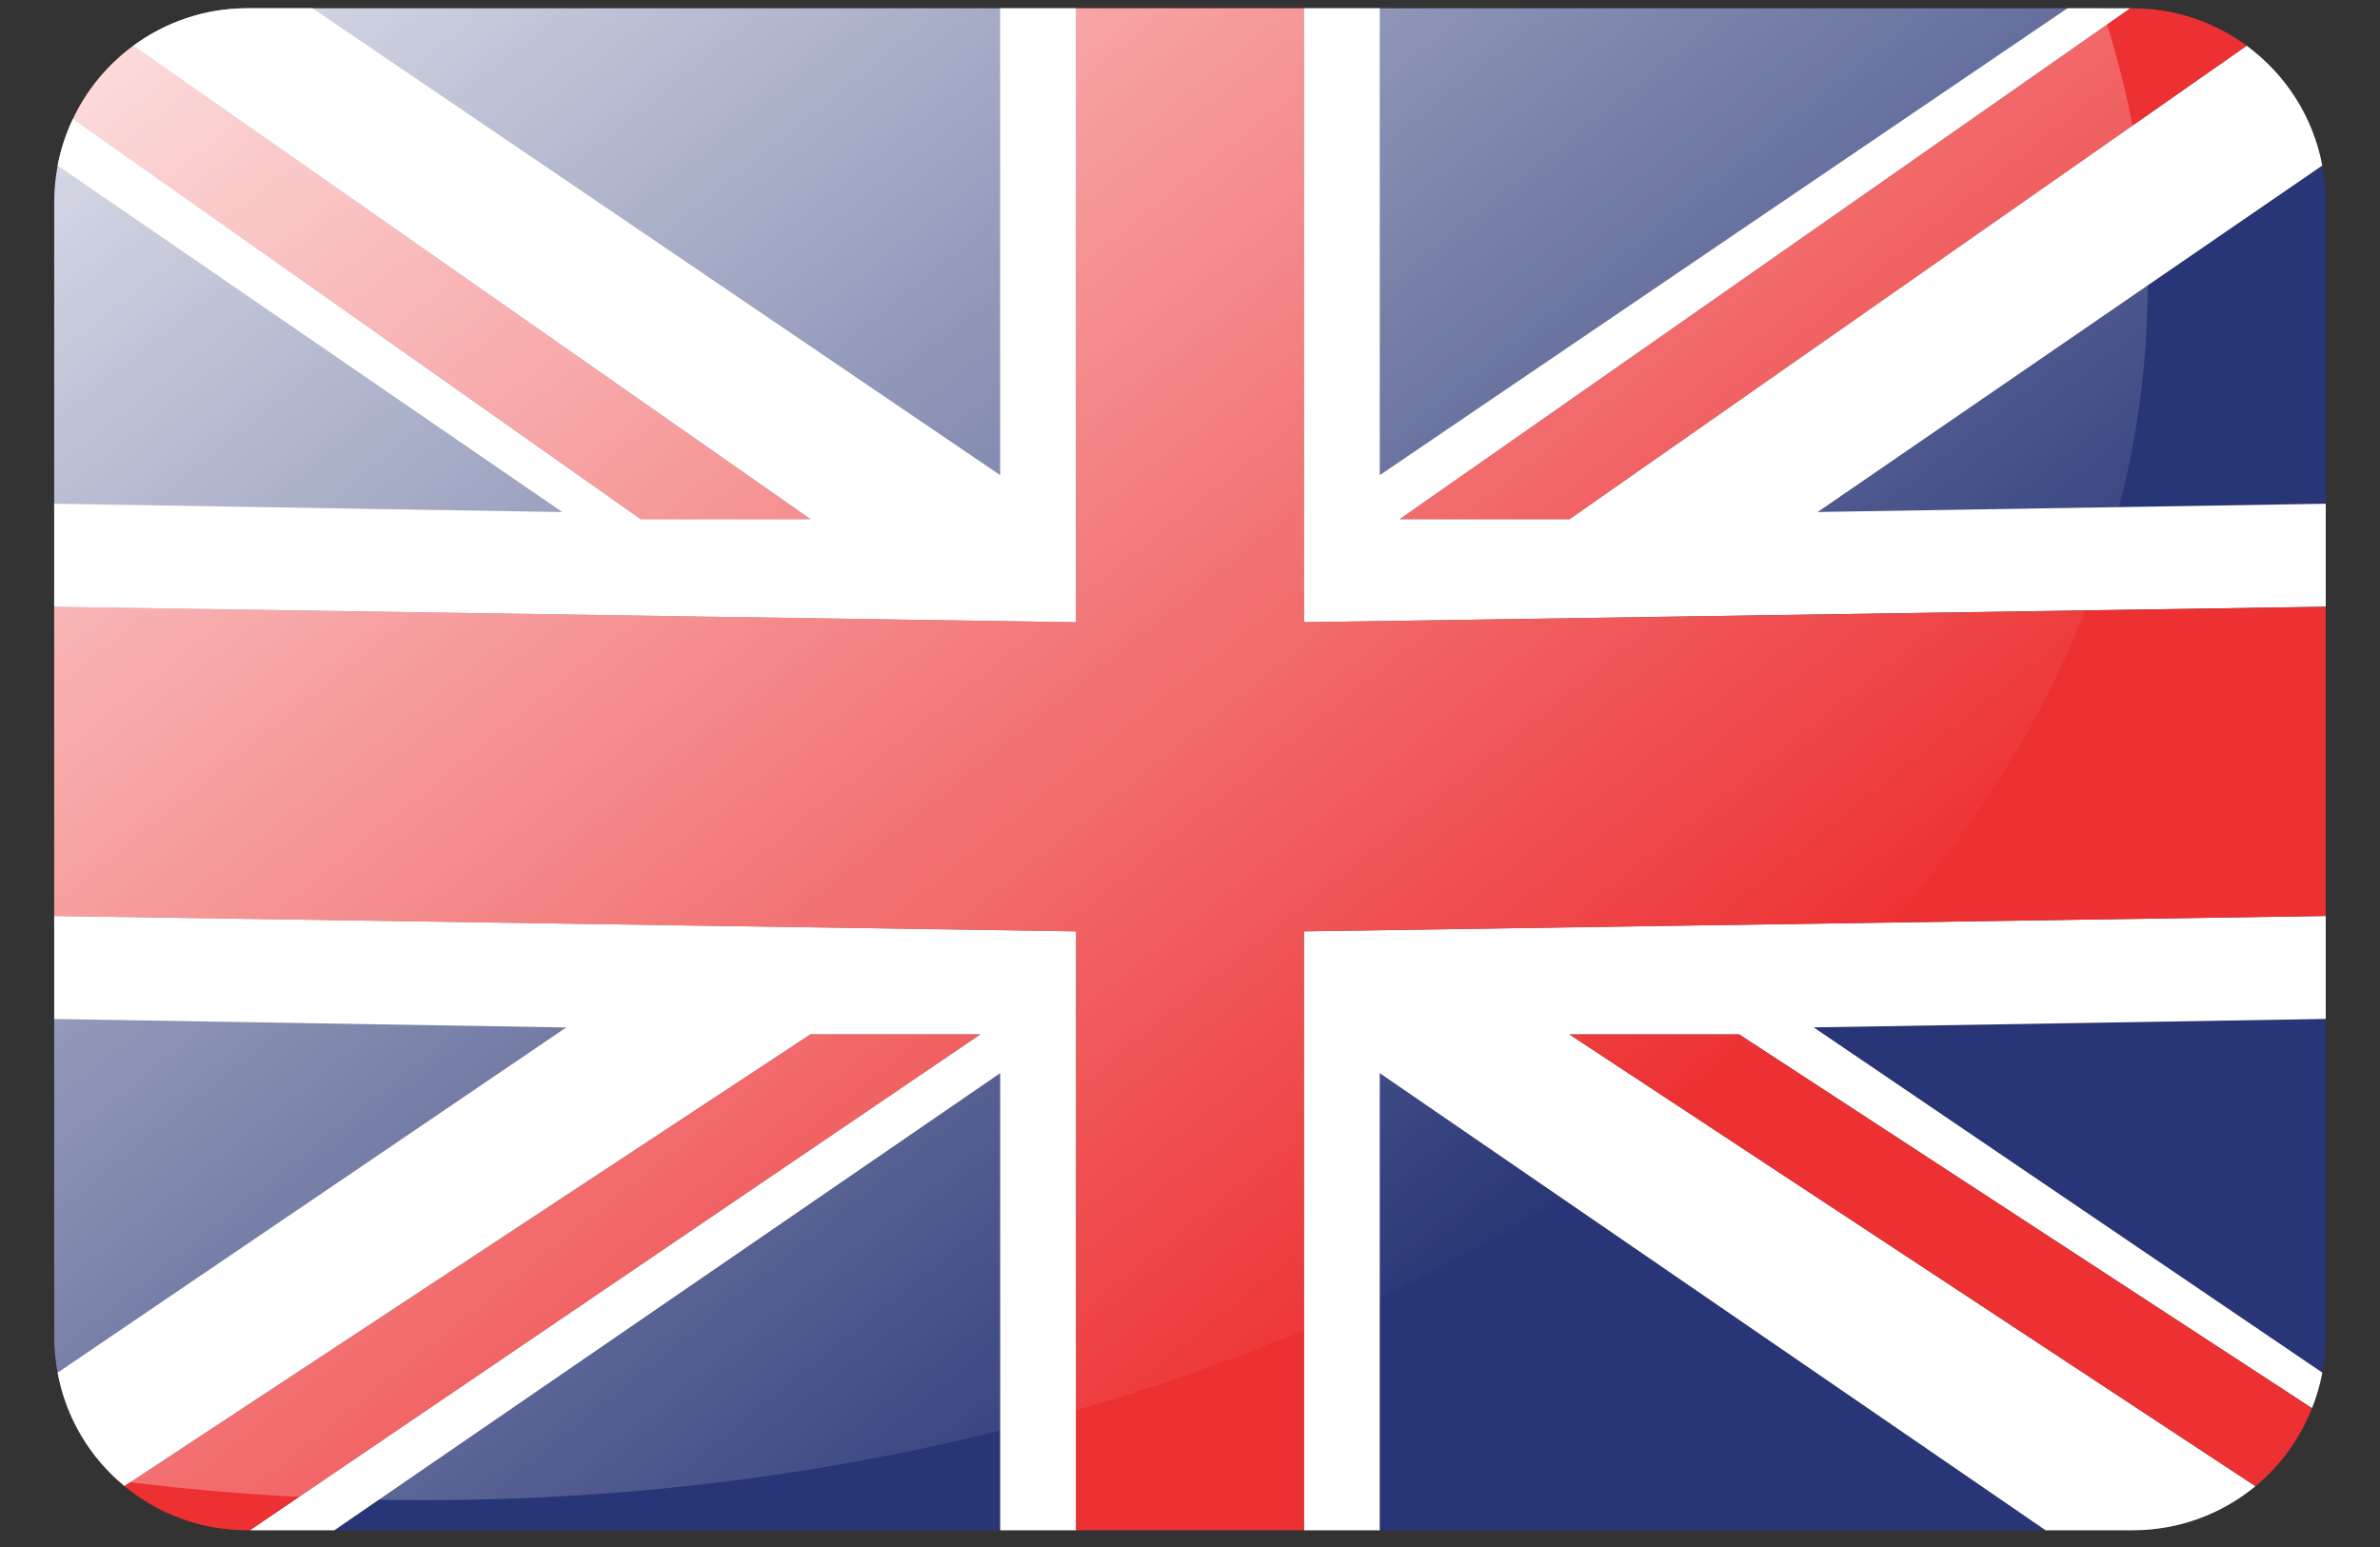 <?xml version="1.0" encoding="utf-8"?>
<!-- Generator: Adobe Illustrator 16.0.0, SVG Export Plug-In . SVG Version: 6.00 Build 0)  -->
<!DOCTYPE svg PUBLIC "-//W3C//DTD SVG 1.1//EN" "http://www.w3.org/Graphics/SVG/1.1/DTD/svg11.dtd">
<svg version="1.1" id="Layer_1" xmlns="http://www.w3.org/2000/svg" xmlns:xlink="http://www.w3.org/1999/xlink" x="0px" y="0px"
	 width="40px" height="26px" viewBox="0 0 40 26" enable-background="new 0 0 40 26" xml:space="preserve">
<rect x="0" y="0" width="40" height="26" fill="#333333" stroke="none"/>
<g display="none">
	<defs>
		<path id="SVGID_1_" d="M35.844,0.139H4.156c-1.792,0-3.245,1.453-3.245,3.245V4.37v4.28v8.558v4.28v0.985
			c0,1.793,1.453,3.245,3.245,3.245h31.688c1.793,0,3.245-1.452,3.245-3.245v-0.985v-4.28V8.65V4.37V3.384
			C39.089,1.592,37.637,0.139,35.844,0.139z"/>
	</defs>
	<clipPath id="SVGID_2_" display="inline">
		<use xlink:href="#SVGID_1_"  overflow="visible"/>
	</clipPath>
	<g display="inline" clip-path="url(#SVGID_2_)">
		<path fill="#DC2C32" d="M0.911,22.474c0,1.793,1.453,3.245,3.245,3.245h31.688c1.793,0,3.245-1.452,3.245-3.245v-0.985H0.911
			V22.474z"/>
		<path fill="#DC2C32" d="M35.844,0.139H4.156c-1.792,0-3.245,1.453-3.245,3.245V4.37h38.178V3.384
			C39.089,1.592,37.637,0.139,35.844,0.139z"/>
		<rect x="0.911" y="4.37" fill="#F9F9F9" width="38.178" height="4.28"/>
		<rect x="0.911" y="17.208" fill="#F9F9F9" width="38.178" height="4.28"/>
		<rect x="0.911" y="8.65" fill="#283576" width="38.178" height="8.558"/>
	</g>
	<g display="inline" clip-path="url(#SVGID_2_)">
		<defs>
			<ellipse id="SVGID_3_" cx="7.102" cy="4.528" rx="28.952" ry="20.398"/>
		</defs>
		<clipPath id="SVGID_4_">
			<use xlink:href="#SVGID_3_"  overflow="visible"/>
		</clipPath>
		<linearGradient id="SVGID_5_" gradientUnits="userSpaceOnUse" x1="5.102" y1="-5.656" x2="26.02" y2="20.4">
			<stop  offset="0" style="stop-color:#FFFFFF;stop-opacity:0.9"/>
			<stop  offset="1" style="stop-color:#FFFFFF;stop-opacity:0"/>
		</linearGradient>
		<path clip-path="url(#SVGID_4_)" fill="url(#SVGID_5_)" d="M35.635-0.148h-9.463H13.413H3.947c-1.792,0-3.245,1.454-3.245,3.246
			v19.089c0,1.793,1.453,3.244,3.245,3.244h9.465h12.759h9.463c1.793,0,3.246-1.451,3.246-3.244V3.098
			C38.881,1.305,37.428-0.148,35.635-0.148z"/>
	</g>
</g>
<g>
	<defs>
		<path id="SVGID_6_" d="M39.03,2.782c-0.154-0.824-0.621-1.536-1.271-2.014c-0.537-0.394-1.198-0.629-1.915-0.629h-0.038h-1.058
			H23.189h-1.275h-3.828h-1.276H5.252H4.156c-0.717,0-1.378,0.235-1.915,0.629C1.808,1.086,1.458,1.507,1.226,1.998
			C1.109,2.244,1.021,2.507,0.969,2.783C0.933,2.978,0.911,3.179,0.911,3.384v5.082v1.732v5.197v1.731v5.348
			c0,0.204,0.021,0.403,0.057,0.597c0.142,0.763,0.548,1.433,1.124,1.907c0.561,0.463,1.28,0.741,2.064,0.741h0.042h1.421h11.191
			h1.276h3.828h1.275h11.191h1.463c0.784,0,1.504-0.278,2.064-0.741c0.419-0.346,0.747-0.796,0.95-1.31
			c0.076-0.19,0.135-0.391,0.174-0.598c0.035-0.193,0.057-0.393,0.057-0.597v-5.348v-1.731v-5.197V8.466V3.384
			C39.089,3.179,39.067,2.978,39.03,2.782z"/>
	</defs>
	<clipPath id="SVGID_7_">
		<use xlink:href="#SVGID_6_"  overflow="visible"/>
	</clipPath>
	<g clip-path="url(#SVGID_7_)">
		<polygon fill="#283576" points="23.189,25.719 34.381,25.719 23.189,18.036 		"/>
		<path fill="#283576" d="M0.911,17.126v5.348c0,0.204,0.021,0.403,0.057,0.597l8.549-5.803L0.911,17.126z"/>
		<path fill="#283576" d="M0.969,2.783C0.933,2.978,0.911,3.179,0.911,3.384v5.082l8.54,0.14L0.969,2.783z"/>
		<polygon fill="#283576" points="34.748,0.139 23.189,0.139 23.189,7.986 		"/>
		<path fill="#283576" d="M39.089,8.466V3.384c0-0.206-0.021-0.407-0.059-0.602l-8.481,5.823L39.089,8.466z"/>
		<path fill="#283576" d="M39.032,23.07c0.035-0.193,0.057-0.393,0.057-0.597v-5.348l-8.606,0.142L39.032,23.07z"/>
		<polygon fill="#283576" points="16.811,0.139 5.252,0.139 16.811,7.986 		"/>
		<polygon fill="#283576" points="5.619,25.719 16.811,25.719 16.811,18.036 		"/>
		<g>
			<path fill="#FFFFFF" d="M16.811,7.986L5.252,0.139H4.156c-0.717,0-1.378,0.235-1.915,0.629l11.38,7.957h-2.853L1.226,1.998
				C1.109,2.244,1.021,2.507,0.969,2.783l8.481,5.823l-8.54-0.14v1.732l11.104,0.168l6.071,0.092V8.852V0.139h-1.276V7.986z"/>
			<path fill="#FFFFFF" d="M21.914,15.653v1.507v8.559h1.275v-7.683l11.191,7.683h1.463c0.784,0,1.504-0.278,2.064-0.741
				l-11.529-7.592h2.853l9.627,6.282c0.076-0.19,0.135-0.391,0.174-0.598l-8.55-5.803l8.606-0.142v-1.731l-11.117,0.167
				L21.914,15.653z"/>
			<path fill="#FFFFFF" d="M0.911,15.395v1.731l8.606,0.142L0.968,23.07c0.142,0.763,0.548,1.433,1.124,1.907l11.529-7.592h2.853
				L4.198,25.719h1.421l11.191-7.683v7.683h1.276V17.16v-1.507l-6.059-0.092L0.911,15.395z"/>
			<path fill="#FFFFFF" d="M30.549,8.605l8.481-5.823c-0.154-0.824-0.621-1.536-1.271-2.014l-11.38,7.957h-2.853l12.279-8.586
				h-1.058L23.189,7.986V0.139h-1.275v8.712v1.606l6.07-0.092l11.104-0.168V8.466L30.549,8.605z"/>
		</g>
		<polygon fill="#ED3032" points="27.984,10.366 21.914,10.458 21.914,8.851 21.914,0.139 18.086,0.139 18.086,8.852 18.086,10.458 
			12.016,10.366 0.911,10.198 0.911,15.395 12.028,15.562 18.086,15.653 18.086,17.16 18.086,25.719 21.914,25.719 21.914,17.16 
			21.914,15.653 27.972,15.562 39.089,15.395 39.089,10.198 		"/>
		<path fill="#ED3032" d="M10.768,8.725h2.853L2.241,0.769C1.808,1.086,1.458,1.507,1.226,1.998L10.768,8.725z"/>
		<path fill="#ED3032" d="M23.526,8.725h2.853l11.38-7.957c-0.537-0.394-1.198-0.629-1.915-0.629h-0.038L23.526,8.725z"/>
		<path fill="#ED3032" d="M26.379,17.386l11.529,7.592c0.419-0.346,0.747-0.796,0.95-1.31l-9.627-6.282H26.379z"/>
		<path fill="#ED3032" d="M13.621,17.386L2.092,24.978c0.561,0.463,1.28,0.741,2.064,0.741h0.042l12.275-8.333H13.621z"/>
	</g>
	<g clip-path="url(#SVGID_7_)">
		<defs>
			<ellipse id="SVGID_8_" cx="7.143" cy="4.816" rx="28.952" ry="20.397"/>
		</defs>
		<clipPath id="SVGID_9_">
			<use xlink:href="#SVGID_8_"  overflow="visible"/>
		</clipPath>
		<linearGradient id="SVGID_10_" gradientUnits="userSpaceOnUse" x1="5.143" y1="-5.369" x2="26.06" y2="20.687">
			<stop  offset="0" style="stop-color:#FFFFFF;stop-opacity:0.9"/>
			<stop  offset="1" style="stop-color:#FFFFFF;stop-opacity:0"/>
		</linearGradient>
		<path clip-path="url(#SVGID_9_)" fill="url(#SVGID_10_)" d="M35.676,0.139h-9.465H13.454H3.988c-1.792,0-3.245,1.453-3.245,3.245
			v19.089c0,1.792,1.453,3.245,3.245,3.245h9.465h12.757h9.465c1.792,0,3.245-1.453,3.245-3.245V3.384
			C38.921,1.592,37.468,0.139,35.676,0.139z"/>
	</g>
</g>
</svg>
